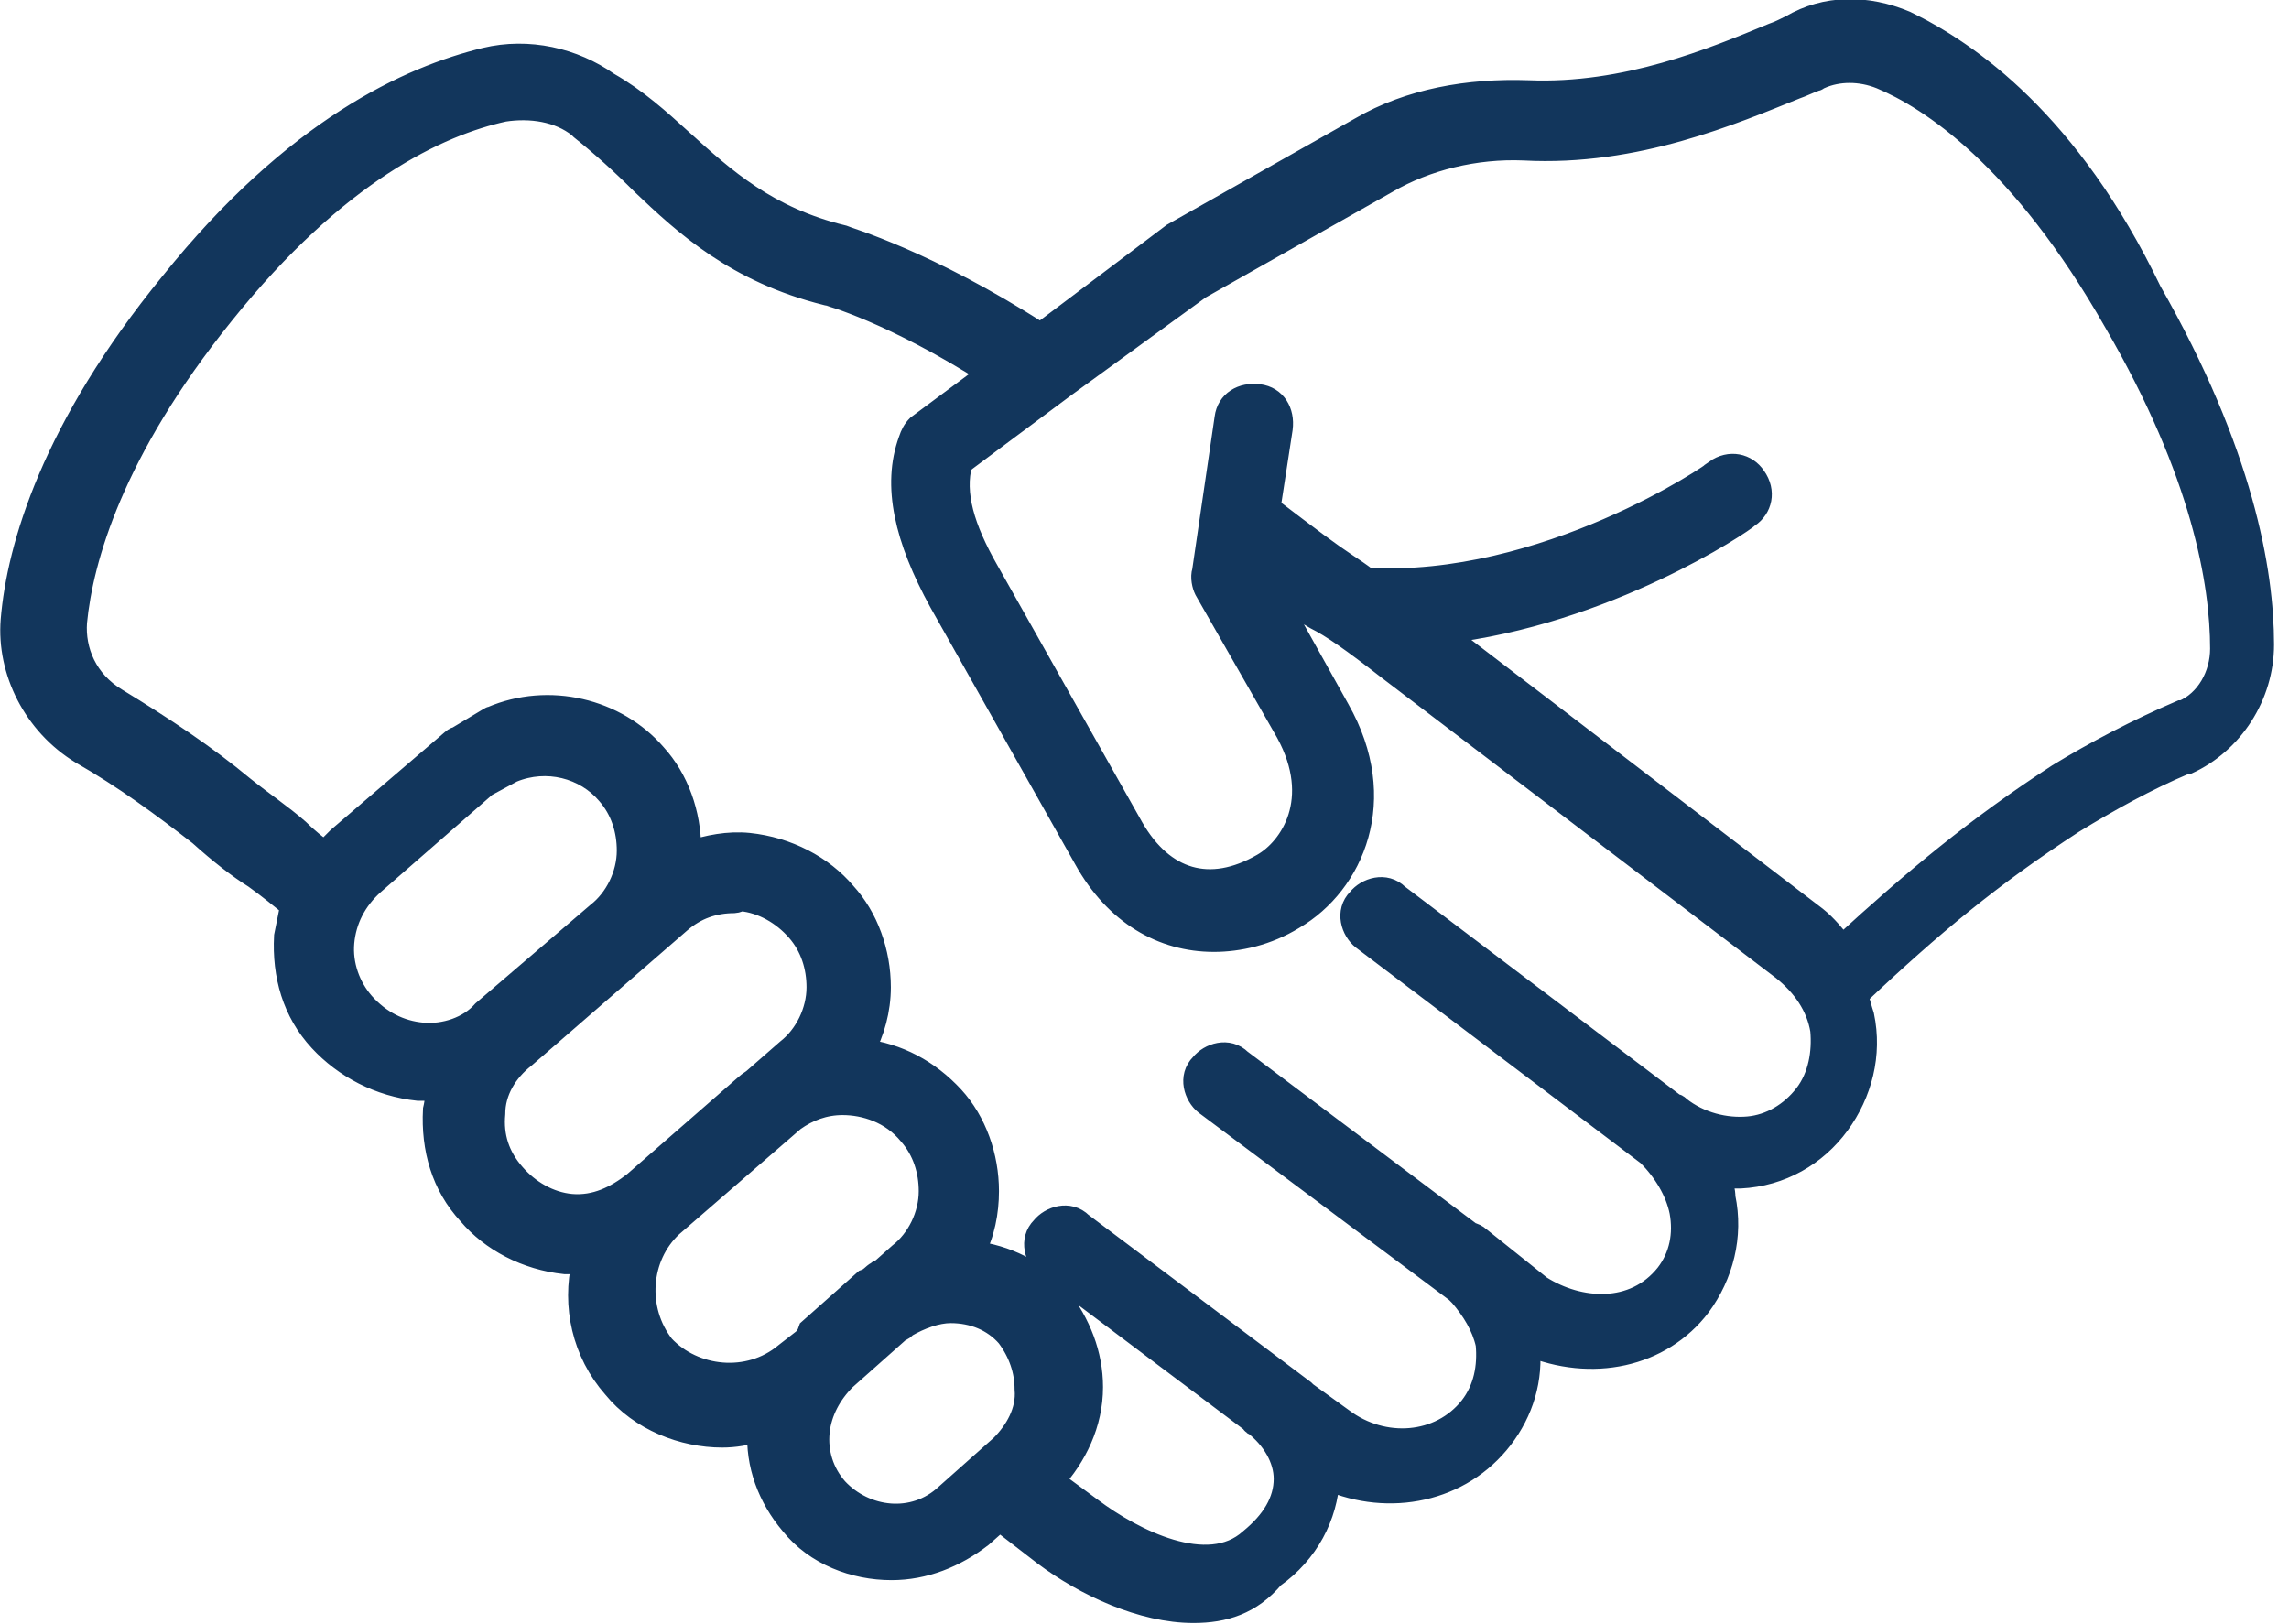 <?xml version="1.0" encoding="utf-8"?>
<!-- Generator: Adobe Illustrator 24.3.2, SVG Export Plug-In . SVG Version: 6.00 Build 0)  -->
<svg version="1.1" id="Capa_1" xmlns="http://www.w3.org/2000/svg" xmlns:xlink="http://www.w3.org/1999/xlink" x="0px" y="0px"
	 viewBox="0 0 112.2 79.6" style="enable-background:new 0 0 112.2 79.6;" xml:space="preserve">
<style type="text/css">
	.st0{fill:#12365C;stroke:#12365C;stroke-width:1.134;stroke-miterlimit:10;}
</style>
<path class="st0" d="M51,16.4c-5.6-3.6-9.5-4.7-9.7-4.8c-3.7-0.9-5.8-2.8-7.9-4.7c-1.1-1-2.2-2-3.6-2.8c-1.7-1.2-3.9-1.7-6-1.2
	c-3.7,0.9-9.3,3.4-15.4,11C2.6,21,0.9,26.8,0.6,30.4c-0.2,2.5,1.1,5.1,3.4,6.5c2.1,1.2,4,2.6,5.8,4c1,0.9,1.9,1.6,2.7,2.1
	c0.7,0.5,1.3,1,1.8,1.4c-0.1,0.5-0.2,1-0.3,1.5c-0.1,1.9,0.4,3.7,1.7,5.1c1.2,1.3,2.9,2.2,4.8,2.4c0.1,0,0.3,0,0.4,0
	c0.2,0,0.4,0,0.6-0.1c-0.1,0.3-0.1,0.7-0.2,1.1c-0.1,1.9,0.4,3.7,1.7,5.1c1.1,1.3,2.8,2.2,4.7,2.4c0.1,0,0.3,0,0.4,0
	c0.2,0,0.3,0,0.5,0c-0.5,2.1,0,4.4,1.5,6.1c1.3,1.6,3.4,2.4,5.3,2.4c0.6,0,1.2-0.1,1.8-0.3c-0.1,1.7,0.5,3.3,1.6,4.6
	c1.2,1.5,3.1,2.2,4.9,2.2c1.6,0,3.1-0.6,4.4-1.6l0.9-0.8l2.2,1.7c2,1.5,4.8,2.8,7.3,2.8c1.5,0,2.8-0.4,3.9-1.7
	c1.7-1.2,2.6-3,2.7-4.8c3,1.3,6.5,0.6,8.5-2c1-1.3,1.5-2.9,1.3-4.6c3.1,1.3,6.5,0.6,8.4-1.9c1.1-1.5,1.6-3.4,1.2-5.3
	c0-0.3-0.1-0.7-0.2-1c0.3,0,0.7,0,1,0c2-0.1,3.7-1.1,4.8-2.6c1.1-1.5,1.6-3.4,1.2-5.3c-0.1-0.3-0.2-0.7-0.3-1
	c3.7-3.5,6.6-5.9,10.6-8.5c1.8-1.1,3.6-2.1,5.5-2.9h0.1c2.2-1,3.7-3.3,3.7-5.8c0-3.6-1-9.4-5.5-17.3C101.4,6,96.5,2.6,93.4,1.1
	c-1.9-0.8-3.9-0.8-5.6,0.2c-0.2,0.1-0.6,0.3-0.9,0.4c-2.9,1.2-7.2,3-12,2.8c-2.9-0.1-5.8,0.4-8.2,1.8l-9.2,5.2L51,16.4z M20.7,50.7
	c-1.1-0.1-2.1-0.6-2.9-1.5c-0.7-0.8-1.1-1.9-1-3c0.1-1.1,0.6-2.1,1.5-2.9l5.5-4.8l1.3-0.7c1.7-0.7,3.6-0.2,4.7,1.1
	c0.7,0.8,1,1.8,1,2.8c0,1.2-0.6,2.4-1.5,3.1l-5.6,4.8C23,50.4,21.8,50.8,20.7,50.7z M28,59.1c-1.1-0.1-2.1-0.7-2.8-1.5
	c-0.8-0.9-1.1-1.9-1-3c0-1.1,0.6-2.1,1.5-2.8l7.6-6.6c0.8-0.7,1.7-1,2.7-1c0,0,0.1,0,0.3-0.1c1.1,0.1,2.1,0.7,2.8,1.5
	c0.7,0.8,1,1.8,1,2.8c0,1.2-0.6,2.4-1.5,3.1l-1.6,1.4c-0.1,0.1-0.3,0.2-0.4,0.3L31.1,58C30.2,58.7,29.2,59.2,28,59.1z M39.4,65.7
	l-0.9,0.7c-1.8,1.5-4.5,1.2-6-0.4c-1.4-1.8-1.2-4.4,0.4-5.9l6-5.2c0.7-0.5,1.5-0.8,2.4-0.8c1.1,0,2.4,0.4,3.3,1.5
	c0.7,0.8,1,1.8,1,2.8c0,1.2-0.6,2.4-1.5,3.1l-0.9,0.8c-0.1,0-0.2,0.1-0.2,0.1c-0.2,0.1-0.3,0.3-0.6,0.4l-2.7,2.4
	C39.6,65.5,39.5,65.6,39.4,65.7z M49.1,70.9l-2.7,2.4c-1.6,1.5-4,1.2-5.4-0.3c-0.7-0.8-1-1.8-0.9-2.8c0.1-1,0.6-1.9,1.3-2.6l2.7-2.4
	c0.1,0,0.2-0.1,0.3-0.2c0.7-0.4,1.5-0.7,2.2-0.7c1.1,0,2.1,0.4,2.8,1.2c0.6,0.8,0.9,1.7,0.9,2.6C50.4,69.2,49.8,70.2,49.1,70.9z
	 M88.5,53.7c-0.7,0.9-1.7,1.5-2.8,1.6s-2.4-0.2-3.4-1c-0.1-0.1-0.1-0.1-0.2-0.1L68.5,43.9c-0.6-0.6-1.5-0.3-1.9,0.2
	c-0.6,0.6-0.3,1.5,0.2,1.9l14,10.6c0.8,0.8,1.4,1.8,1.6,2.8c0.2,1.1,0,2.2-0.7,3.1c-1.6,2-4.3,1.8-6.2,0.6l-3-2.4
	c-0.1-0.1-0.3-0.2-0.4-0.2L60.8,52c-0.6-0.6-1.5-0.3-1.9,0.2c-0.6,0.6-0.3,1.5,0.2,1.9l12.3,9.2c0.1,0.1,0.1,0.1,0.2,0.2
	c0.6,0.7,1.1,1.5,1.3,2.4c0.1,1.1-0.1,2.2-0.8,3.1c-1.5,1.9-4.3,2.1-6.3,0.6l-1.8-1.3c0,0-0.1-0.1-0.1-0.1l-10.9-8.2
	c-0.6-0.6-1.5-0.3-1.9,0.2c-0.6,0.6-0.3,1.5,0.2,1.9l10.1,7.6c0,0,0,0.1,0.1,0.1c0.9,0.7,1.5,1.7,1.5,2.7c0,1.1-0.6,2.1-1.7,3
	c-2.1,1.9-5.8,0-7.8-1.5l-1.9-1.4c1.1-1.2,1.9-2.8,1.9-4.6c0-1.6-0.6-3.1-1.6-4.4c-1.1-1.3-2.6-2-4.2-2.2c0.5-0.9,0.7-2,0.7-3
	c0-1.7-0.6-3.4-1.7-4.6c-1.2-1.3-2.7-2.1-4.4-2.3c0.5-0.9,0.8-2,0.8-3.1c0-1.7-0.6-3.4-1.7-4.6c-1.1-1.3-2.8-2.2-4.7-2.4
	c-1-0.1-2,0.1-2.9,0.4c0-0.1,0-0.1,0-0.2c0-1.7-0.6-3.4-1.7-4.6c-1.9-2.2-5.2-3-8-1.8c-0.1,0-0.1,0.1-0.2,0.1l-1.5,0.9
	c-0.1,0-0.2,0.1-0.2,0.1l-5.6,4.8c-0.2,0.2-0.5,0.5-0.7,0.7c-0.4-0.3-0.9-0.7-1.3-1.1c-0.8-0.7-1.7-1.3-2.7-2.1
	c-1.8-1.5-3.9-2.9-6.2-4.3c-1.5-0.9-2.1-2.4-2-3.8c0.3-3.1,1.8-8.4,7.2-15.1c5.6-7,10.6-9.3,13.8-10c1.3-0.2,2.7,0,3.7,0.8l0.1,0.1
	C29.5,7.1,30.5,8,31.5,9c2.1,2,4.6,4.3,9,5.4c0.1,0,3.3,0.9,8,3.9L45,20.9c-0.2,0.2-0.3,0.4-0.4,0.7c-0.8,2.2-0.2,4.8,1.5,7.9
	l7.1,12.6c1.5,2.7,3.8,4,6.3,4c1.2,0,2.6-0.3,3.9-1.1c2.9-1.7,4.7-5.8,2.2-10.2l-3.4-6.1c1,0.8,1.6,1.2,2.3,1.6
	c0.8,0.4,1.8,1.1,3.6,2.5l19.3,14.7c1,0.8,1.7,1.8,1.9,3C89.4,51.6,89.2,52.8,88.5,53.7z M58.8,14.1L68,8.9c1.9-1.1,4.3-1.7,6.7-1.6
	c5.5,0.3,10.3-1.8,13.3-3c0.3-0.1,0.7-0.3,1-0.4c0.1,0,0.1-0.1,0.2-0.1c0.9-0.4,2-0.4,3,0c2.4,1,6.9,3.9,11.5,12
	c4.3,7.4,5.2,12.8,5.2,16c0,1.3-0.7,2.6-1.9,3.1h-0.1c-2.1,0.9-4.2,2-6,3.1c-4,2.6-7,5.1-10.6,8.4c-0.4-0.5-0.8-1-1.3-1.4l-18.3-14
	c8-0.9,14.7-5.4,15-5.7c0.6-0.4,0.8-1.2,0.3-1.9c-0.4-0.6-1.2-0.8-1.9-0.3c0,0.1-8.4,5.8-17.1,5.3c-0.4-0.3-0.7-0.5-1-0.7
	c-0.9-0.6-1.7-1.2-3.8-2.8l0.6-3.9c0.1-0.8-0.3-1.5-1.1-1.6c-0.8-0.1-1.5,0.3-1.6,1.1L59,28c-0.1,0.3,0,0.7,0.1,0.9l4,7
	c1.8,3.3,0.2,5.7-1.2,6.5c-2.6,1.5-4.9,0.8-6.4-1.8L48.4,28c-1.2-2.1-1.7-3.8-1.3-5.3l5.1-3.8L58.8,14.1z"/>
</svg>
